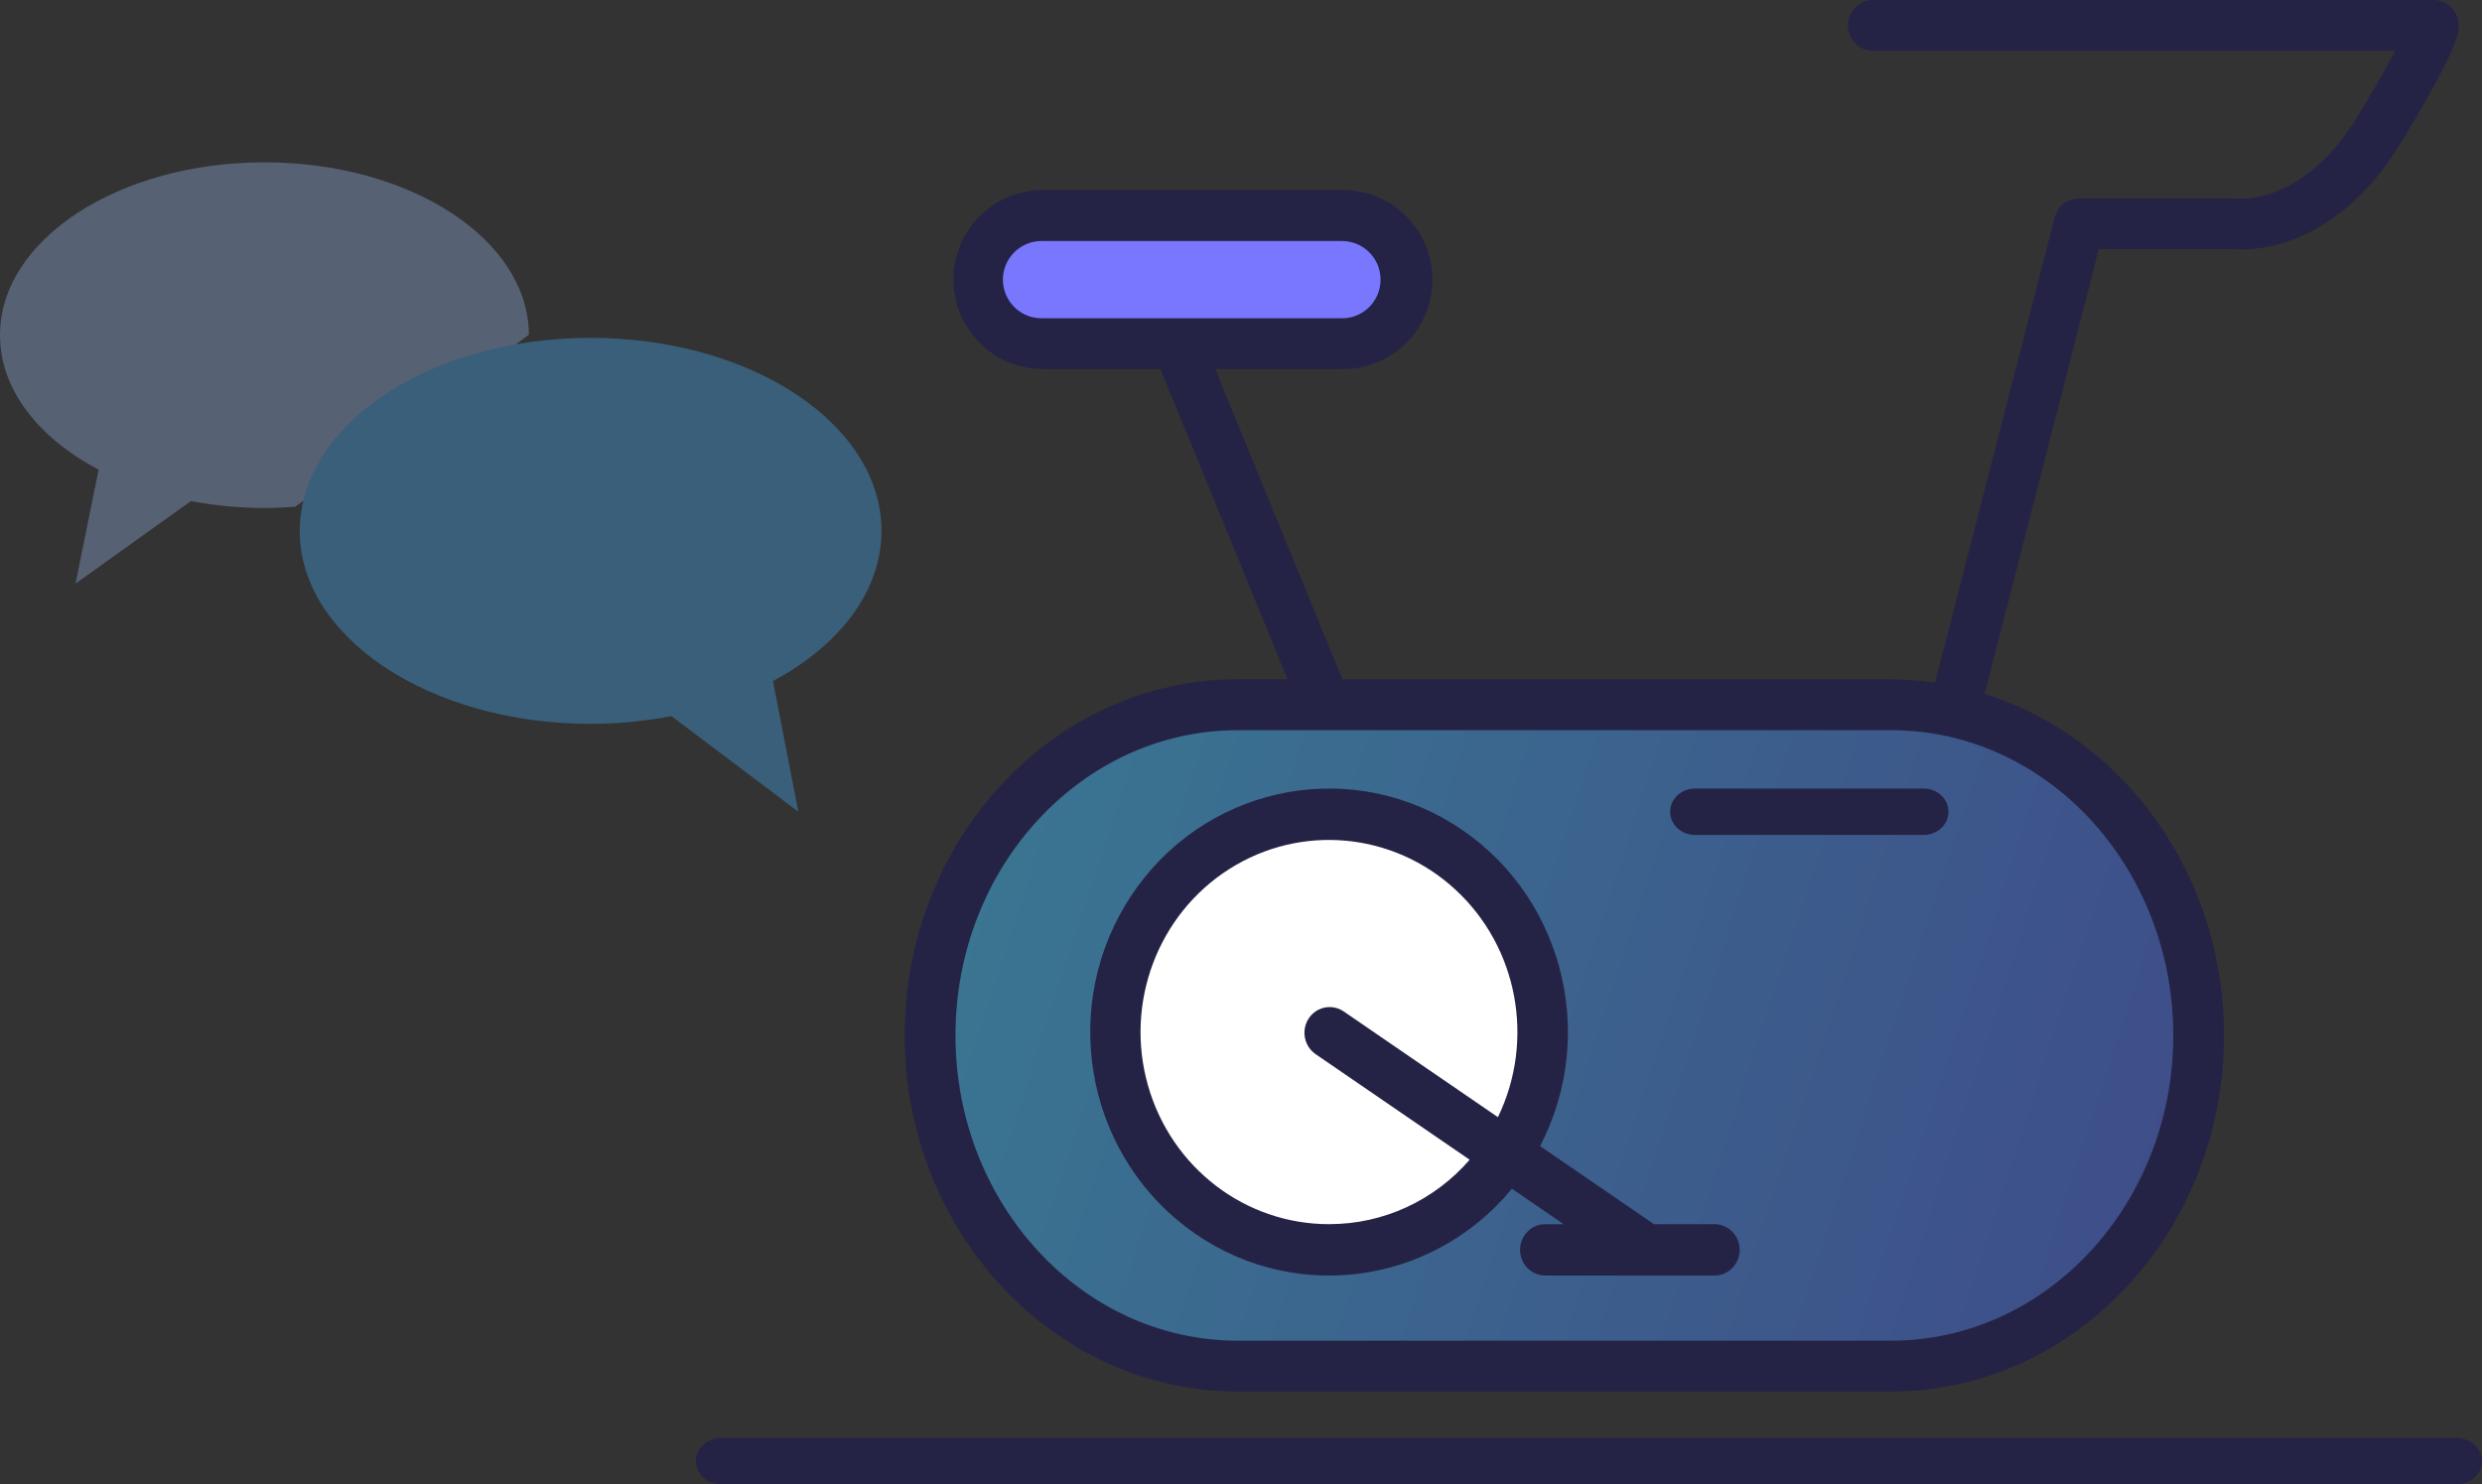 <svg height="64" viewBox="0 0 107 64" width="107" xmlns="http://www.w3.org/2000/svg" xmlns:xlink="http://www.w3.org/1999/xlink"><rect x="0" y="0" width="107" height="64" fill="#333333" stroke="none"/><linearGradient id="a" x1="162.556%" x2="0%" y1="63.901%" y2="36.099%"><stop offset="0" stop-color="#4f37d5"/><stop offset="1" stop-color="#41baf1"/></linearGradient><g fill="none" fill-rule="evenodd"><path d="m95 44.5c0 8.011-5.968 14.5-13.331 14.5h-28.337c-7.363 0-13.333-6.49-13.333-14.5 0-8.011 5.97-14.5 13.333-14.5h28.337c7.363 0 13.331 6.49 13.331 14.5z" fill="url(#a)" fill-opacity=".5" fill-rule="nonzero"/><g opacity=".35" transform="translate(0 7)"><path d="m22.8 7.433c-.015-4.107-5.113-7.433-11.399-7.433-6.297 0-11.401 3.336-11.401 7.451 0 2.345 1.661 4.434 4.252 5.8l-.996 4.911 4.974-3.557c1.007.19 2.069.298 3.169.298.45 0 .892-.022 1.328-.054" fill="#9bb7ee"/><path d="m22.951 7.735c.81-.109 1.65-.167 2.509-.167 6.926 0 12.54 3.725 12.54 8.321 0 2.619-1.827 4.952-4.677 6.477l1.095 5.635-5.471-4.124c-1.107.213-2.275.333-3.486.333-6.926 0-12.54-3.726-12.54-8.321 0-.268.023-.532.06-.793.524-3.667 4.629-6.641 9.971-7.36z" fill="#46b2ff"/></g><g fill-rule="nonzero"><ellipse cx="57" cy="44.5" fill="#fff" rx="9" ry="9.5"/><path d="m61 12c0.0.797-.283 1.56-.786 2.123s-1.186.878-1.898.877h-12.636c-1.48 0-2.68-1.343-2.68-3 0-.796.282-1.559.785-2.121.503-.563 1.184-.879 1.895-.879h12.635c.711-.001 1.394.314 1.898.877.504.563.786 1.327.786 2.123z" fill="#7a77ff"/><path d="m73.914 52.783h-2.61l-4.91-3.367c2.564-4.933.893-11.049-3.802-13.921-4.695-2.871-10.773-1.493-13.833 3.137-3.06 4.63-2.031 10.892 2.34 14.252 4.372 3.361 10.558 2.644 14.08-1.63l2.23 1.529h-.792c-.6 0-1.086.496-1.086 1.108 0 .612.486 1.108 1.086 1.108h7.296c.388 0.0.747-.211.941-.554.194-.343.194-.765 0-1.108-.194-.343-.553-.554-.941-.554zm-16.591 0c-3.631.014-6.829-2.431-7.835-5.988-1.006-3.557.425-7.364 3.505-9.323 3.08-1.96 7.062-1.597 9.753.888 2.691 2.485 3.438 6.49 1.83 9.809l-6.647-4.558c-.322-.221-.736-.25-1.085-.077-.349.174-.581.525-.607.92s.155.775.477.996l6.644 4.555c-1.529 1.764-3.726 2.775-6.035 2.777z" fill="#252345"/><path d="m104.901 0h-24.144c-.604 0-1.093.491-1.093 1.097s.489 1.097 1.093 1.097h22.5c-.321.613-.821 1.509-1.597 2.788-2.315 3.82-5.04 3.586-5.141 3.58-.046-.006-.093-.008-.139-.008h-6.747c-.498 0-.934.339-1.058.823l-5.154 20.062c-.627-.096-1.259-.147-1.893-.153h-23.656l-5.483-13.373h5.468c1.386.02 2.676-.712 3.375-1.914.699-1.202.699-2.689 0-3.891-.699-1.202-1.988-1.933-3.375-1.914h-12.962c-2.102.03-3.791 1.749-3.791 3.859 0 2.11 1.689 3.829 3.791 3.859h5.129l5.483 13.373h-2.15c-7.917.004-14.356 6.891-14.356 15.358s6.438 15.355 14.352 15.355h28.178c7.912 0 14.349-6.888 14.349-15.355 0-6.969-4.365-12.859-10.32-14.728l4.92-19.168h5.853c.637.054 4.328.111 7.196-4.626 2.631-4.34 2.52-4.884 2.444-5.245-.104-.511-.551-.878-1.071-.878zm-61.665 12.058c.001-.919.743-1.664 1.659-1.665h12.962c.916 0 1.659.745 1.659 1.665s-.743 1.665-1.659 1.665h-12.962c-.916-.001-1.658-.746-1.659-1.665zm50.455 32.587c0 7.257-5.456 13.161-12.163 13.161h-28.172c-6.708 0-12.165-5.902-12.165-13.161s5.453-13.161 12.165-13.161h28.178c6.701 0 12.157 5.905 12.157 13.161z" fill="#252345"/><path d="m105.905 62h-74.811c-.604 0-1.095.448-1.095 1s.49 1 1.095 1h74.811c.604 0 1.095-.448 1.095-1s-.49-1-1.095-1z" fill="#252345"/><path d="m72 34.999c-.001.265.112.52.312.708.2.188.472.293.755.293h9.866c.589 0 1.067-.448 1.067-1s-.478-1-1.067-1h-9.866c-.283-0-.554.105-.754.292-.2.187-.312.442-.312.707z" fill="#252345"/></g></g></svg>